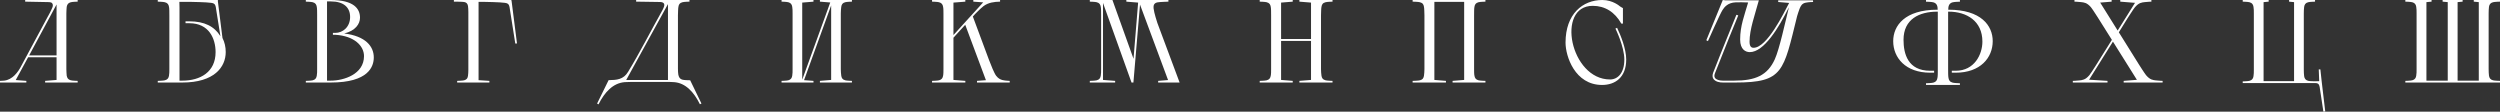 <?xml version="1.0" encoding="UTF-8"?> <svg xmlns="http://www.w3.org/2000/svg" width="1030" height="46" viewBox="0 0 1030 46" fill="none"><rect x="0" y="0" width="1030" height="46" fill="#333333" stroke="none"/><path d="M18.595 33.32L23.303 32.931V23.606H11.58L6.486 32.98L10.859 33.32V34H0V33.32C0.625 33.32 1.201 33.271 1.682 33.223C5.045 32.883 7.399 29.871 8.841 27.006L19.892 6.46L19.748 6.751C20.132 6.071 21.045 4.42 21.622 2.963C21.718 2.72 21.766 2.429 21.766 2.186C21.766 1.506 21.429 0.923 20.276 0.874C19.604 0.826 10.378 0.68 10.378 0.68V0H32V0.68C32 0.68 29.79 0.729 29.165 0.923C28.012 1.214 27.676 1.894 27.483 2.817C27.387 3.449 27.387 4.614 27.339 5.537V28.463C27.387 29.386 27.387 30.551 27.483 31.183C27.676 32.106 28.012 32.786 29.165 33.077C29.79 33.271 32 33.32 32 33.32V34H18.595V33.32ZM12.012 22.829H23.303V1.846L12.012 22.829Z" fill="white"></path><path d="M89.767 3.44192e-07V0.583L91.657 15.64C92.552 17.389 93 19.38 93 21.42C93 27.637 88.275 34 75.146 34H65V33.32C65 33.32 67.288 33.271 67.934 33.077C69.078 32.786 69.476 32.106 69.625 31.183C69.774 30.551 69.774 29.386 69.774 28.463V6.363C69.774 5.1 69.774 3.449 69.625 2.817C69.476 1.894 69.078 1.214 67.934 0.923C67.288 0.729 65 0.68 65 0.68V0H88.723H89.171L89.767 3.44192e-07ZM78.776 0.777H73.902L73.952 3.06V33.223H75.146C82.457 33.223 88.822 29.726 88.822 21.469C88.822 15.883 86.087 9.569 78.03 9.569H76.439V8.791H78.03C84.247 8.791 88.325 10.88 90.812 14.911C90.265 11.463 89.419 6.169 89.171 4.614C88.822 2.089 88.773 1.409 86.982 1.166C85.092 0.874 78.776 0.777 78.776 0.777Z" fill="white"></path><path d="M130.659 28.463V6.363C130.659 5.1 130.659 3.449 130.513 2.817C130.367 1.894 129.979 1.214 128.863 0.923C128.232 0.729 126 0.68 126 0.68V0H136.288C145.847 0 148.322 3.643 148.322 7.286C148.322 9.86 146.43 12.677 141.82 13.794C150.603 14.863 154 19.089 154 23.654C154 27.394 151.865 34 136.288 34H126V33.32C126 33.32 128.232 33.271 128.863 33.077C129.979 32.786 130.367 32.106 130.513 31.183C130.659 30.551 130.659 29.386 130.659 28.463ZM137.161 14.329V13.551H138.132C141.237 13.551 144.246 11.123 144.246 6.994C144.246 3.109 141.674 0.583 136.288 0.583H134.735V33.223H136.288C141.626 33.223 149.972 30.6 149.972 23.12C149.972 18.943 146.042 14.814 138.132 14.329H137.161Z" fill="white"></path><path d="M192.961 28.747V5.01C192.961 4.183 192.911 3.064 192.811 2.481C192.661 1.654 192.31 1.021 191.258 0.827C190.407 0.681 187 0.681 187 0.681V0H209.694H209.688H210.667L210.796 0.584L213 17.9L212.299 17.948C212.299 17.948 210.545 6.956 210.195 4.621C209.844 2.092 209.794 1.411 207.99 1.167C206.087 0.876 199.724 0.778 199.724 0.778H197.17V33.027L201.628 33.319V34H188.353V33.319C188.353 33.319 190.557 33.27 191.258 33.076C192.41 32.735 192.661 32.152 192.811 31.227C192.911 30.644 192.961 29.574 192.961 28.747Z" fill="white"></path><path d="M258.768 29.599C263.513 21.837 268.258 12.485 273.003 4.049C273.248 3.567 273.639 2.748 273.688 2.217C273.737 1.784 273.639 0.82 271.829 0.82C271.144 0.82 262.094 0.675 262.094 0.675V0H284.059V0.675C284.059 0.675 281.809 0.723 281.173 0.916C279.999 1.205 279.656 1.88 279.51 2.796C279.363 3.423 279.363 5.062 279.314 6.315V28.297C279.314 29.165 279.363 30.129 279.461 30.707C279.656 31.672 279.999 32.491 281.173 32.828C281.858 33.021 283.521 33.069 284.353 33.069L289 42.663L288.364 42.952C285.918 37.986 282.494 34.178 277.7 33.841C277.162 33.793 276.428 33.744 275.596 33.744H260.431C259.208 33.744 258.132 33.793 257.398 33.841C252.506 34.227 249.082 38.035 246.587 43L246 42.663L250.745 33.021C254.121 32.973 256.86 32.78 258.768 29.599ZM257.985 32.973H275.205V1.687L257.985 32.973Z" fill="white"></path><path d="M337.801 33.32L342.437 32.931V2.234L331.272 33.029L335.152 33.32V34H322V33.32C322 33.32 324.176 33.271 324.791 33.077C325.879 32.786 326.258 32.106 326.4 31.183C326.542 30.551 326.542 29.386 326.542 28.463V5.537C326.542 4.614 326.542 3.449 326.4 2.817C326.258 1.894 325.879 1.214 324.791 0.923C324.176 0.729 322 0.68 322 0.68V0H335.152V0.68L330.515 1.069V32.834L342.059 1.02L337.801 0.68V0H351V0.68C351 0.68 348.824 0.729 348.209 0.923C347.073 1.214 346.742 1.894 346.6 2.817C346.458 3.449 346.458 4.614 346.411 5.537V28.463C346.458 29.386 346.458 30.551 346.6 31.183C346.742 32.106 347.073 32.786 348.209 33.077C348.824 33.271 351 33.32 351 33.32V34H337.801V33.32Z" fill="white"></path><path d="M388.704 28.463V5.537C388.704 4.614 388.704 3.449 388.557 2.817C388.41 1.894 388.018 1.214 386.891 0.923C386.254 0.729 384 0.68 384 0.68V0H397.721V0.68L392.821 1.069V14.426L405.072 0.971L401.005 0.68V0H412.031V0.68C409.629 0.729 407.277 1.02 405.268 2.477C404.141 3.303 401.544 5.974 401.544 5.974L401.691 5.829L400.809 6.8L407.424 24.577C408.208 26.617 409.629 30.26 410.462 31.28C411.198 32.203 412.031 32.737 413.011 32.98C414.138 33.271 416 33.32 416 33.32V34H402.524V33.32L406.199 33.029L397.672 10.2L392.821 15.543V32.931L397.721 33.32V34H384V33.32C384 33.32 386.254 33.271 386.891 33.077C388.018 32.786 388.41 32.106 388.557 31.183C388.704 30.551 388.704 29.386 388.704 28.463Z" fill="white"></path><path d="M453.661 28.463V6.363C453.661 5.1 453.661 3.449 453.516 2.817C453.37 1.894 452.982 1.214 451.865 0.923C451.234 0.729 449 0.68 449 0.68V0H458.323L467.014 24.237L468.908 1.069L464.052 0.68V0H481.387V0.68C481.387 0.68 477.988 0.777 476.871 0.971C475.22 1.311 475.22 2.477 475.269 3.4C475.463 5.343 476.774 9.229 476.823 9.423L486 34H477.163V33.32L481.241 32.98L469.685 1.894L466.966 34H466.189L454.438 1.214V32.931L459.44 33.32V34H449V33.32C449 33.32 451.234 33.271 451.865 33.077C452.982 32.786 453.37 32.106 453.516 31.183C453.661 30.551 453.661 29.386 453.661 28.463Z" fill="white"></path><path d="M535.346 33.32L540.142 32.931V16.854H527.809V32.931L532.605 33.32V34H519V33.32C519 33.32 521.251 33.271 521.887 33.077C523.013 32.786 523.405 32.106 523.551 31.183C523.698 30.551 523.698 29.386 523.698 28.463V6.363C523.698 5.1 523.698 3.449 523.551 2.817C523.405 1.894 523.013 1.214 521.887 0.923C521.251 0.729 519 0.68 519 0.68V0H532.605V0.68L527.809 1.069V16.077H540.142V1.069L535.346 0.68V0H549V0.68C549 0.68 546.749 0.729 546.113 0.923C544.938 1.214 544.595 1.894 544.449 2.817C544.302 3.449 544.302 5.1 544.253 6.363V28.463C544.302 29.386 544.302 30.551 544.449 31.183C544.595 32.106 544.938 32.786 546.113 33.077C546.749 33.271 549 33.32 549 33.32V34H535.346V33.32Z" fill="white"></path><path d="M598.461 33.32L603.234 32.931V0.777H590.961V32.931L595.734 33.32V34H582V33.32C582 33.32 584.386 33.271 585.019 33.077C586.188 32.786 586.529 32.106 586.675 31.183C586.821 30.551 586.821 29.386 586.87 28.463V6.363C586.821 5.1 586.821 3.449 586.675 2.817C586.529 1.894 586.188 1.214 585.019 0.923C584.386 0.729 582 0.68 582 0.68V0H612V0.68C612 0.68 609.76 0.729 609.127 0.923C608.006 1.214 607.617 1.894 607.471 2.817C607.325 3.449 607.325 5.1 607.325 6.363V28.463C607.325 29.386 607.325 30.551 607.471 31.183C607.617 32.106 608.006 32.786 609.127 33.077C609.76 33.271 612 33.32 612 33.32V34H598.461V33.32Z" fill="white"></path><path d="M668.649 3.341V9.712H667.973C665.319 4.952 661.216 2.404 656.197 2.404C640.994 2.404 646.931 32.74 663.34 32.74C666.477 32.74 669.228 30.144 669.228 24.567C669.228 19.135 665.56 11.779 665.56 11.779L666.236 11.442C667.732 14.519 670 20.144 670 24.519C670 31.923 665.415 35 660.058 35C648.861 35 645 23.173 645 17.548C645 5.769 652.046 0 660.154 0C664.546 0 667.394 2.596 667.394 2.596L668 2.981L668.649 3.341Z" fill="white"></path><path d="M703 16.59L709.794 0L710.899 0.147L711.422 0.147H724.637C722.991 6.24 720.813 12.092 720.813 17.17C720.813 19.105 721.491 19.685 722.459 19.685C728.025 19.685 734.899 5.418 737.125 1.211L732.624 0.824V0.147H746.952L747 0.824C747 0.824 745.257 0.824 743.902 1.114C742.353 1.453 741.917 2.468 741.433 3.581C741.095 4.403 740.611 6.047 740.417 6.627C734.754 29.406 734.802 34 715.053 34H709.825C708.421 34 706.872 33.71 705.953 32.549C705.469 31.824 705.469 31.002 705.807 29.986C708.47 23.07 715.343 6.24 715.392 6.095L716.166 6.337C716.069 6.482 709.244 23.264 706.582 30.131C706.195 31.147 706.292 31.679 706.63 32.162C707.066 32.791 708.373 33.226 709.728 33.226H714.472C723.233 33.226 728.219 31.05 731.22 24.424C733.108 20.314 735.528 9.094 737.029 3C732.866 11.415 726.767 21.474 720.91 21.474C719.264 21.474 716.941 20.459 716.941 16.3C716.941 10.641 718.683 6.386 720.232 1.017C718.828 0.921 716.069 0.921 715.053 0.969C711.955 1.114 710.503 2.807 709.68 4.113C708.567 5.902 703.678 16.928 703.678 16.928L703 16.59Z" fill="white"></path><path d="M798.374 29.3V4.8H798.172C790.731 4.8 784.252 7.9 784.252 16.4C784.252 22.15 786.023 29.15 795.236 29.15H796.856V29.95H795.236C785.112 29.95 780 23.8 780 16.95C780 10.55 784.809 4 798.172 4H798.323C798.323 2.65 798.07 1.35 796.501 0.95C795.843 0.75 793.515 0.7 793.515 0.7V0H807.485V0.7C807.485 0.7 805.157 0.75 804.499 0.95C802.93 1.35 802.677 2.65 802.677 4H802.828C816.191 4 821 10.55 821 16.95C821 23.8 815.888 29.95 805.764 29.95H804.144V29.15H805.764C813.458 29.15 816.748 22.4 816.748 17.15C816.748 8.65 810.269 4.8 802.828 4.8H802.626V28.45C802.626 29.75 802.626 31.45 802.778 32.1C802.93 33.05 803.335 33.75 804.499 34.05C805.157 34.25 807.485 34.3 807.485 34.3V35H793.515V34.3C793.515 34.3 795.843 34.25 796.501 34.05C797.665 33.75 798.07 33.05 798.222 32.1C798.374 31.45 798.374 30.25 798.374 29.3Z" fill="white"></path><path d="M874.955 33.32L880.401 32.883L870.531 17.146L860.71 32.834L868.294 33.32V34H854V33.32C854 33.32 855.653 33.271 856.771 33.126C857.938 32.98 859.154 32.931 860.807 30.989C861.244 30.503 862.46 28.56 863.189 27.443L870.093 16.417L864.502 7.529C864.307 7.237 862.071 3.691 861.488 3.011C859.834 1.069 858.619 1.02 857.452 0.874C856.334 0.729 854.681 0.68 854.681 0.68V0H869.996V0.68L865.28 1.069L872.476 12.58L879.623 1.166L873.545 0.68V0H886.381V0.68C886.381 0.68 884.728 0.729 883.61 0.874C882.443 1.02 881.227 1.069 879.574 3.011C878.991 3.691 876.754 7.237 876.608 7.431L872.962 13.309L881.179 26.471C881.373 26.763 883.61 30.309 884.193 30.989C885.846 32.931 887.062 32.98 888.229 33.126C889.347 33.271 891 33.32 891 33.32V34H874.955V33.32Z" fill="white"></path><path d="M949.166 5.573V28.646C949.166 29.575 949.213 30.748 949.309 31.384C949.452 32.312 949.834 32.997 950.933 33.29C951.553 33.486 953.798 33.486 953.798 33.486L955.517 33.437L955.326 28.597H955.994L956.52 33.437L958 45.902L957.236 46C957.236 46 956.281 39.938 955.947 37.494C955.612 34.952 955.517 34.219 953.798 34.219H924V33.535C924 33.535 926.197 33.486 926.817 33.29C927.916 32.997 928.298 32.312 928.441 31.384C928.584 30.748 928.584 29.575 928.584 28.646V5.573C928.584 4.644 928.584 3.471 928.441 2.835C928.298 1.906 927.916 1.222 926.817 0.929C926.197 0.733 924 0.684 924 0.684V0H934.697V0.684L932.596 0.88V33.437H945.154V0.88L943.101 0.684V0H953.798V0.684C953.798 0.684 951.553 0.733 950.933 0.929C949.834 1.222 949.452 1.906 949.309 2.835C949.213 3.471 949.166 4.644 949.166 5.573Z" fill="white"></path><path d="M1025.32 5.537V28.463C1025.32 29.386 1025.37 30.551 1025.46 31.183C1025.61 32.106 1025.99 32.786 1027.1 33.077C1027.73 33.271 1030 33.32 1030 33.32V34H991V33.32C991 33.32 993.22 33.271 993.848 33.077C994.958 32.786 995.344 32.106 995.489 31.183C995.634 30.551 995.634 29.386 995.634 28.463V5.537C995.634 4.614 995.634 3.449 995.489 2.817C995.344 1.894 994.958 1.214 993.848 0.923C993.22 0.729 991 0.68 991 0.68V0H1001.81V0.68L999.688 0.874V33.223H1008.47V0.874L1006.35 0.68V0H1014.6V0.68L1012.53 0.874V33.223H1021.26V0.874L1019.19 0.68V0H1030V0.68C1030 0.68 1027.73 0.729 1027.1 0.923C1025.99 1.214 1025.61 1.894 1025.46 2.817C1025.37 3.449 1025.32 4.614 1025.32 5.537Z" fill="white"></path></svg> 